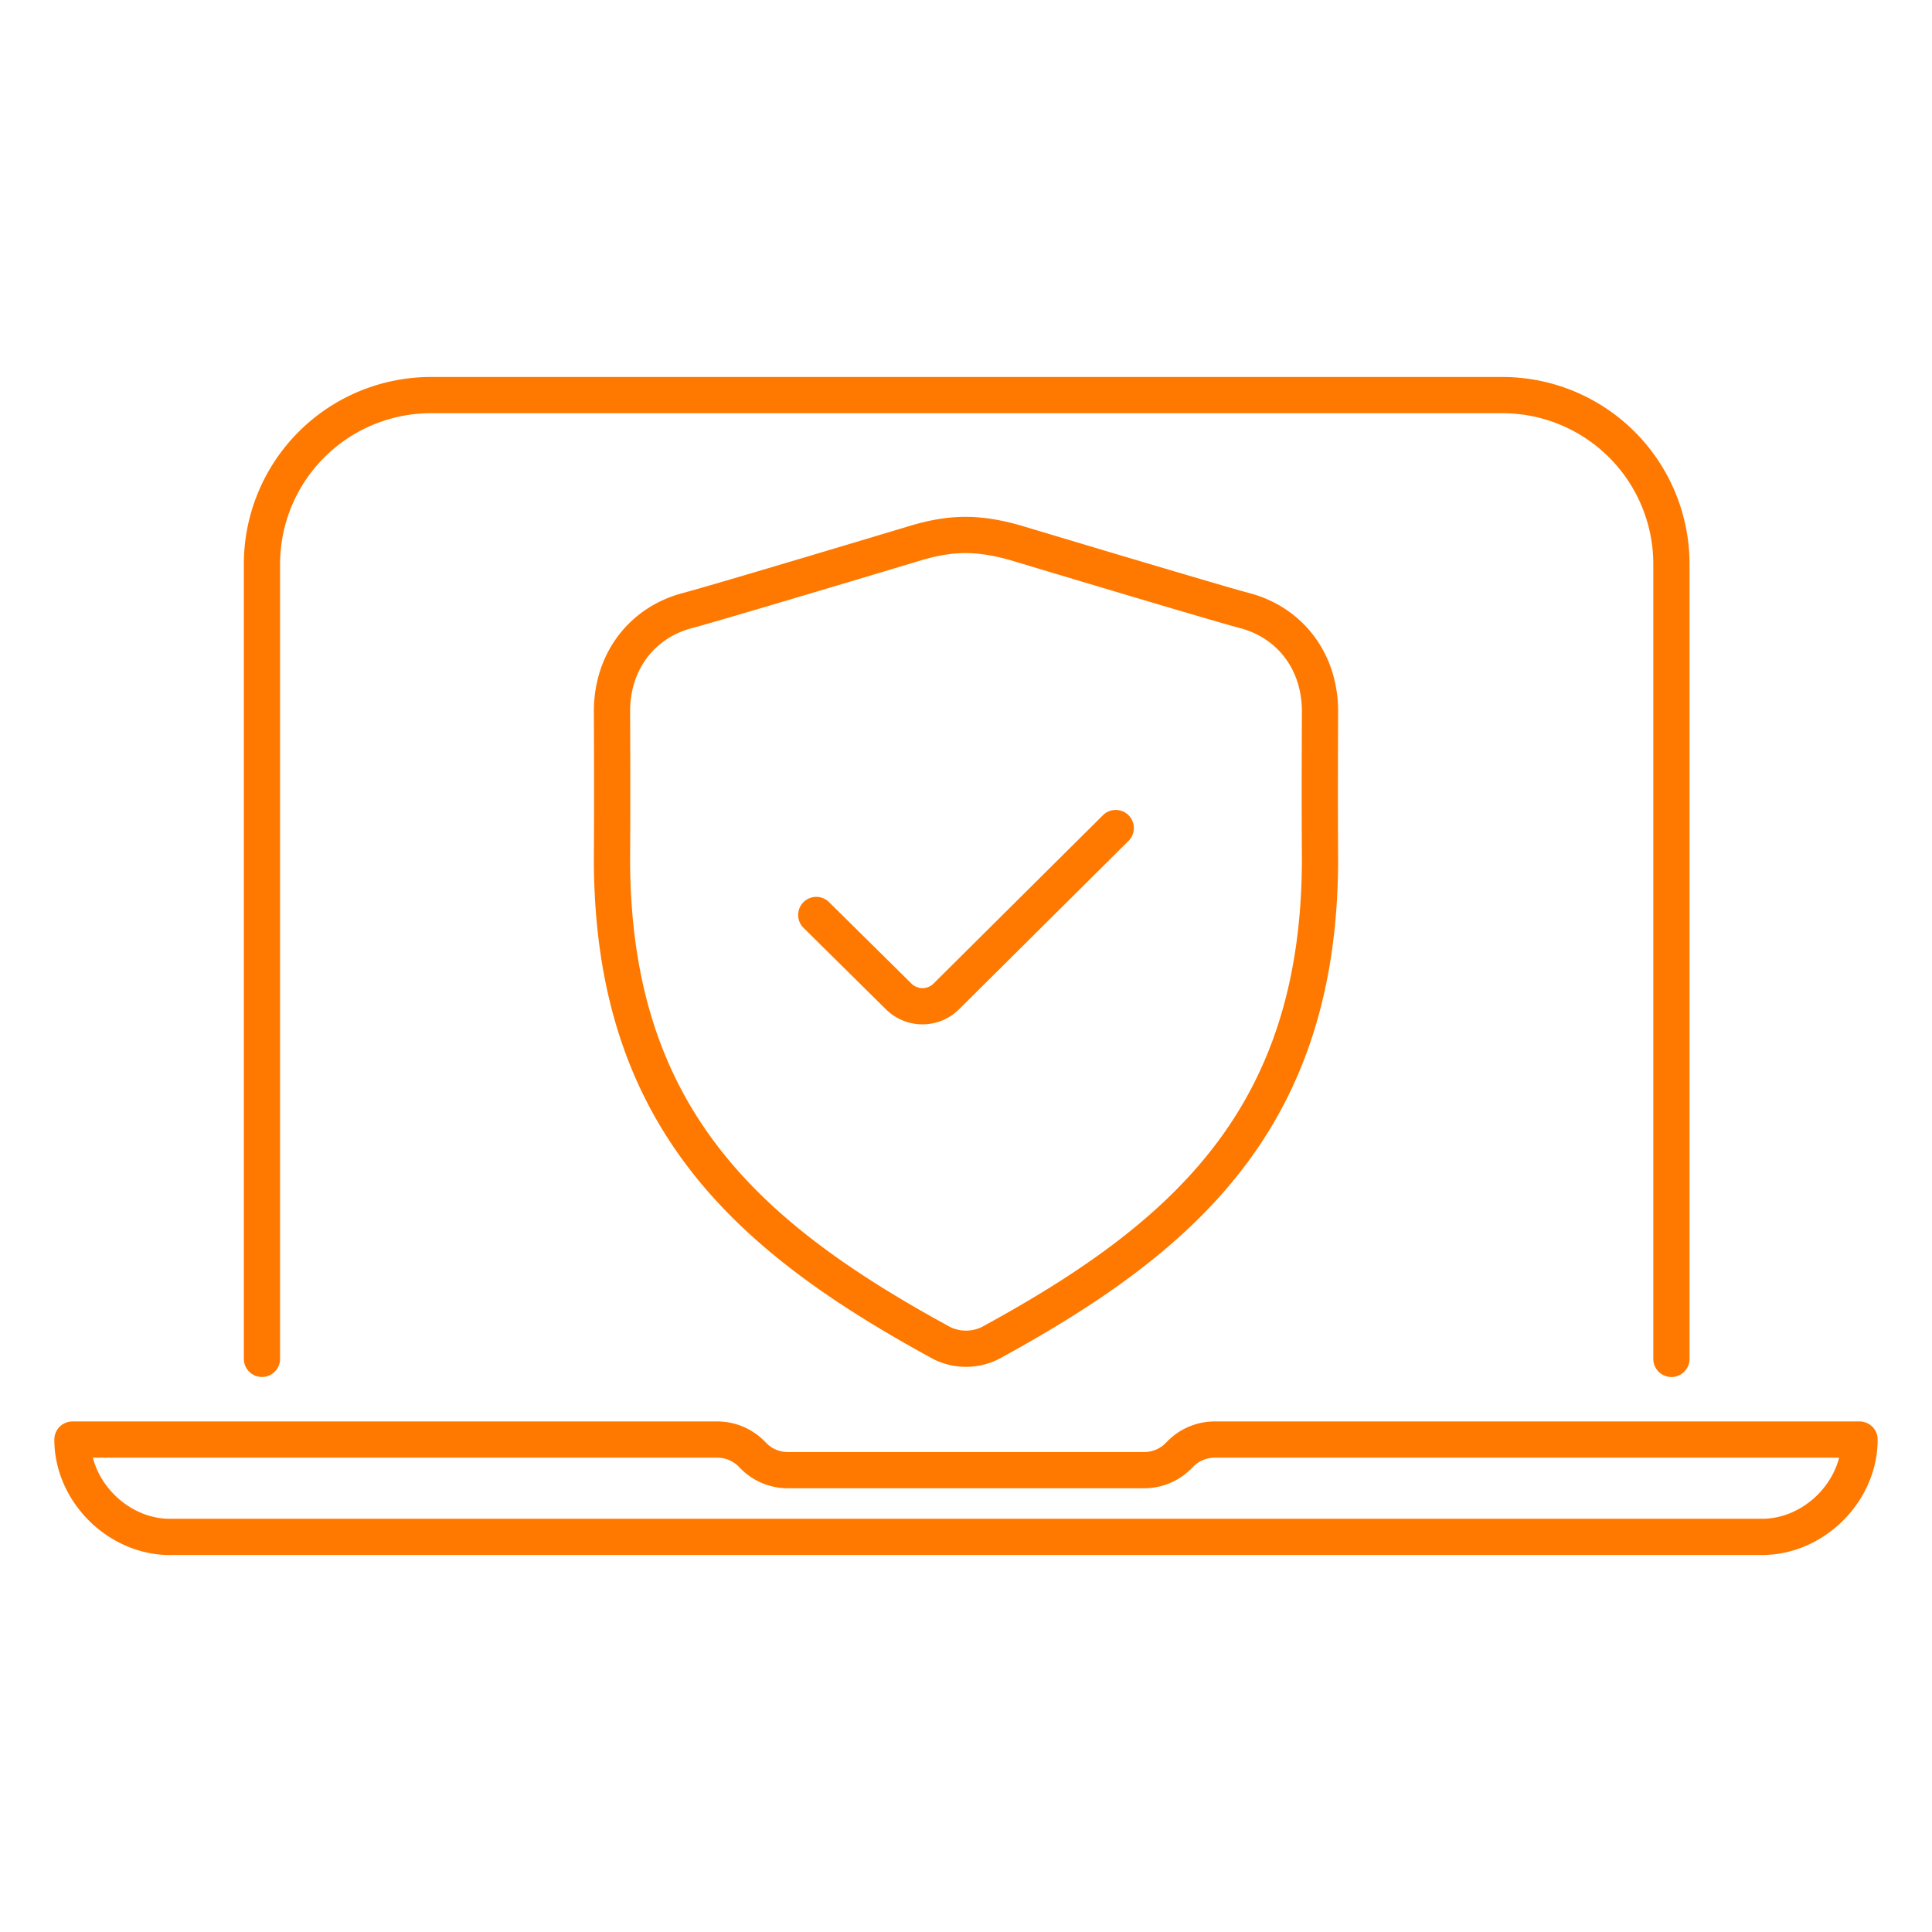 <svg width="80" height="80" fill="none" xmlns="http://www.w3.org/2000/svg"><path d="M69.21 56.269V23.36a7 7 0 00-7-7H17.847a7 7 0 00-7 7v32.907M46.2 34.288l-7.016 6.972a1.4 1.4 0 01-1.97.002L33.8 37.887M7.031 63.64C4.901 63.64 3 61.775 3 59.609h26.698a2 2 0 011.415.585l.095.096a2 2 0 001.414.586h14.756a2 2 0 001.414-.586l.095-.096a2 2 0 011.415-.585H77c0 2.166-1.9 4.03-4.031 4.03H7.03zm18.31-28.093c.019-2.508 0-6.061 0-6.09 0-2.1 1.272-3.69 3.127-4.176 1.228-.322 9.468-2.8 9.468-2.8 1.508-.447 2.616-.43 4.129 0 0 0 8.239 2.478 9.467 2.8 1.855.486 3.127 2.076 3.127 4.176 0 .029-.019 3.582 0 6.09 0 10.712-5.593 15.673-13.656 20.066a2.256 2.256 0 01-2.006 0c-8.063-4.393-13.656-9.354-13.656-20.066z" stroke="#FF7800" stroke-width="1.5" stroke-linecap="round" stroke-linejoin="round"/></svg>